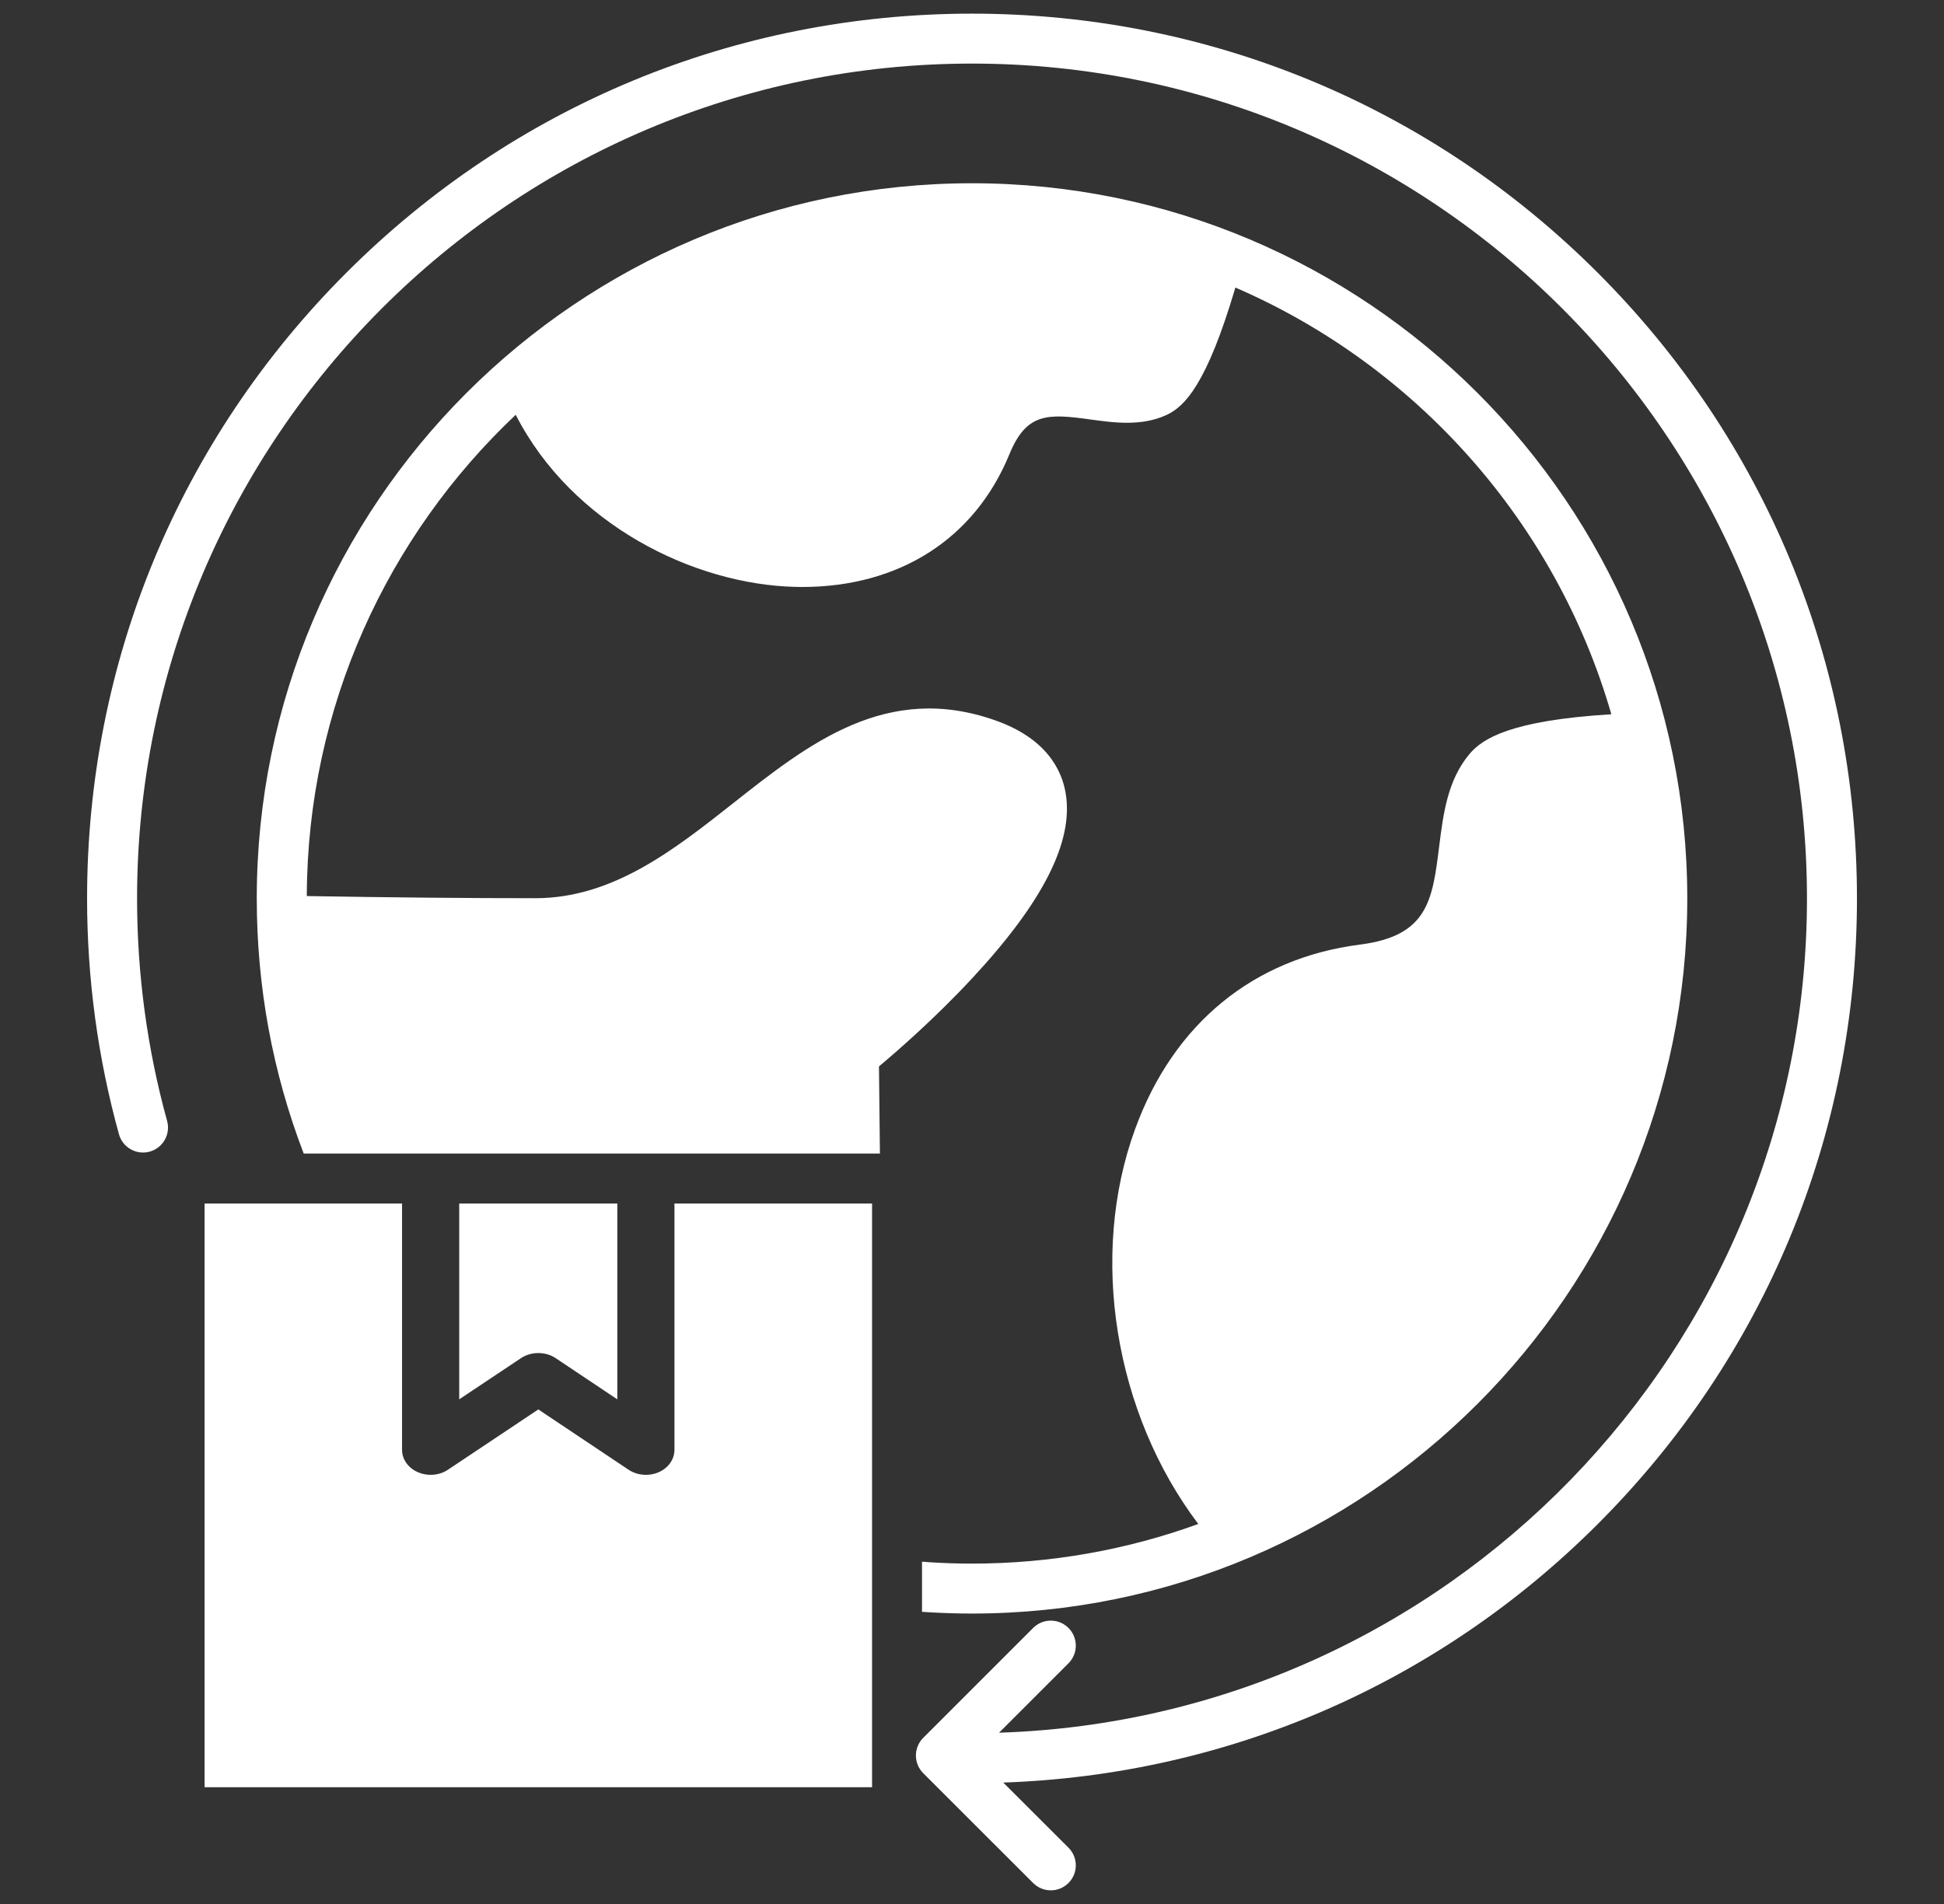 <svg xmlns="http://www.w3.org/2000/svg" fill="none" viewBox="0 0 49 48" height="48" width="49">
<rect x="0" y="0" width="49" height="48" fill="#333333" stroke="none"/>
<g clip-path="url(#clip0_129_584)">
<path fill="white" d="M22.155 26.885L22.179 29.081H20.92H9.011H7.655C6.869 27.031 6.472 24.872 6.472 22.649C6.472 12.708 14.559 4.62 24.5 4.62C34.441 4.62 42.529 12.708 42.529 22.649C42.529 32.59 34.441 40.678 24.5 40.678C24.141 40.678 23.781 40.667 23.421 40.646C23.361 40.642 23.301 40.638 23.24 40.634V39.37C23.301 39.376 23.361 39.38 23.421 39.384C23.78 39.407 24.141 39.419 24.5 39.419C26.502 39.419 28.423 39.066 30.204 38.42C28.099 35.637 27.438 31.668 28.615 28.454C29.584 25.804 31.596 24.156 34.281 23.813C35.994 23.594 36.106 22.695 36.276 21.334C36.379 20.517 36.485 19.673 37.036 19.013C37.365 18.619 38.077 18.162 40.615 18.007C39.22 13.17 35.701 9.224 31.139 7.249C30.418 9.69 29.86 10.25 29.404 10.461C28.774 10.752 28.086 10.658 27.478 10.574C26.408 10.426 25.874 10.402 25.443 11.451C24.569 13.584 22.669 14.798 20.217 14.798C20.159 14.798 20.101 14.797 20.043 14.795C17.503 14.736 14.42 13.234 12.999 10.457C9.771 13.504 7.748 17.815 7.733 22.59C9.935 22.627 11.825 22.644 13.495 22.644C15.445 22.644 16.99 21.425 18.484 20.246C20.388 18.744 22.356 17.191 25.096 18.164C26.377 18.618 26.764 19.413 26.861 19.998C27.066 21.214 26.291 22.744 24.493 24.675C23.551 25.688 22.591 26.52 22.155 26.885ZM14.006 34.239L15.56 35.278V30.341H11.575V35.278L13.132 34.239C13.39 34.068 13.748 34.068 14.006 34.239ZM17 36.551C17 36.791 16.845 37.01 16.6 37.116C16.354 37.222 16.061 37.197 15.843 37.052L13.569 35.532L11.291 37.052C11.164 37.138 11.01 37.181 10.855 37.181C10.746 37.181 10.637 37.16 10.536 37.116C10.29 37.01 10.134 36.791 10.134 36.551V30.341H5.157V45.056H21.981V30.341H17V36.551H17ZM46.806 22.649C46.806 16.691 44.486 11.09 40.273 6.877C36.06 2.664 30.459 0.344 24.5 0.344C18.543 0.344 12.942 2.664 8.729 6.877C4.516 11.09 2.195 16.691 2.195 22.649C2.195 24.668 2.465 26.668 2.998 28.593C3.091 28.929 3.437 29.125 3.773 29.033C4.108 28.94 4.305 28.593 4.212 28.258C3.71 26.441 3.455 24.554 3.455 22.649C3.455 11.044 12.896 1.603 24.5 1.603C36.105 1.603 45.546 11.044 45.546 22.649C45.546 34.026 36.472 43.321 25.182 43.682L26.932 41.932C27.178 41.686 27.178 41.287 26.932 41.041C26.686 40.795 26.288 40.795 26.041 41.041L23.27 43.812C23.152 43.931 23.086 44.091 23.086 44.258C23.086 44.425 23.153 44.585 23.271 44.703L26.042 47.472C26.165 47.595 26.326 47.656 26.487 47.656C26.648 47.656 26.809 47.594 26.932 47.471C27.178 47.225 27.178 46.827 26.932 46.581L25.288 44.939C30.952 44.743 36.247 42.448 40.273 38.422C44.486 34.209 46.806 28.608 46.806 22.649Z"></path>
</g>
<defs>
<clipPath id="clip0_129_584">
<rect transform="translate(0.844 0.344)" fill="white" height="47.312" width="47.312"></rect>
</clipPath>
</defs>
</svg>
